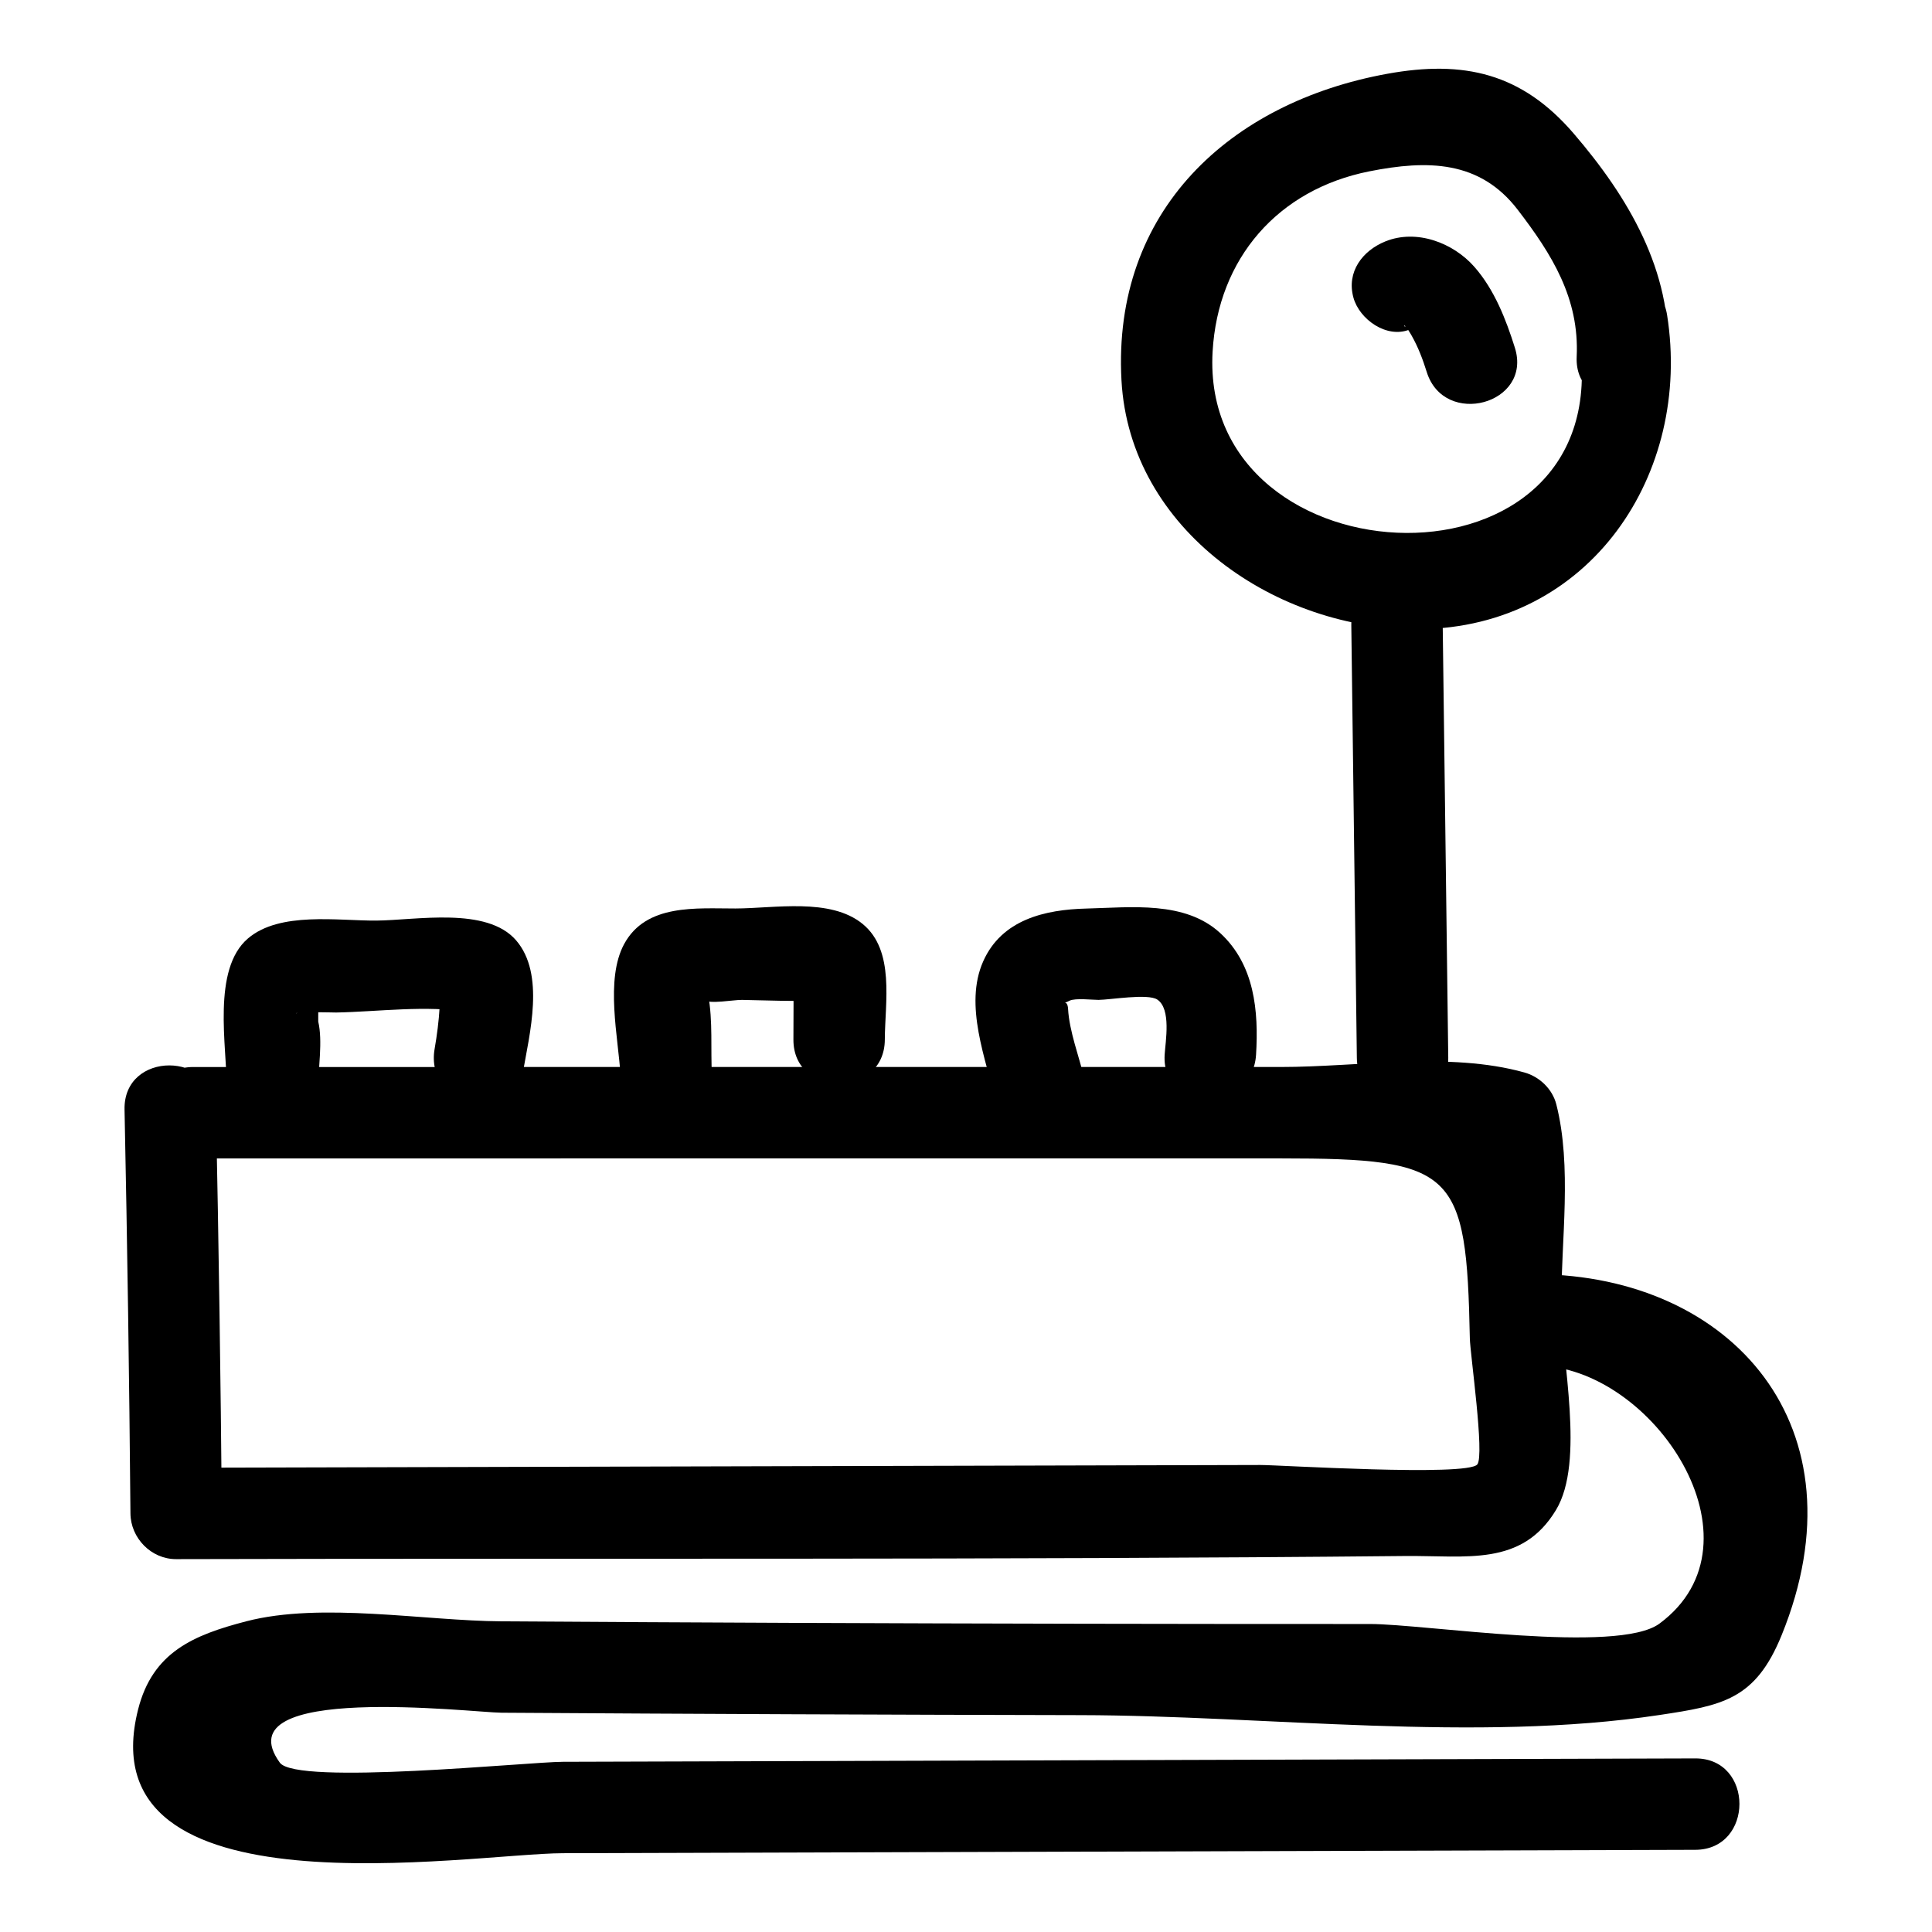 <?xml version="1.0" encoding="UTF-8"?>
<!-- Uploaded to: SVG Repo, www.svgrepo.com, Generator: SVG Repo Mixer Tools -->
<svg fill="#000000" width="800px" height="800px" version="1.1" viewBox="144 144 512 512" xmlns="http://www.w3.org/2000/svg">
 <g>
  <path d="m562.44 233.92c11.055 70-100.68 65.762-97.086 3.246 1.422-24.703 17.332-42.945 41.508-47.754 15.449-3.074 29.293-2.93 39.34 10.16 9.051 11.793 16.367 23.48 15.637 38.93-0.738 15.582 23.484 15.543 24.223 0 1.074-22.672-10.535-42.258-25.016-59.117-13.742-16-29.094-19.535-49.469-15.82-41.586 7.578-72.82 36.242-70.375 81.211 2.164 39.781 41.27 66.332 79.047 65.957 45.234-0.449 72.184-41.238 65.547-83.258-2.422-15.348-25.766-8.828-23.355 6.445z"/>
  <path d="m517.57 231.33c3.824-1.551-2.07-0.375-1.41-1.023 0.273-0.27 1.73 2.277 1.914 2.594 1.762 3.098 2.969 6.309 4.031 9.699 4.648 14.824 28.039 8.496 23.355-6.438-2.363-7.543-5.453-15.438-10.738-21.445-5.641-6.414-15.352-10.078-23.594-6.738-6.059 2.453-10.336 8.066-8.457 14.898 1.578 5.742 8.801 10.922 14.898 8.453z"/>
  <path d="m195.22 450.99c64.055 0 128.11-0.004 192.16-0.004h96.078c46.188 0 49.168 3.297 50.066 47.723 0.082 4.082 3.957 30.965 1.973 33.383-2.672 3.254-52.691 0.133-57.469 0.145-28.734 0.074-57.469 0.145-86.203 0.219-67.047 0.172-134.09 0.34-201.14 0.512 4.035 4.035 8.074 8.074 12.109 12.109-0.309-35.684-0.832-71.359-1.566-107.04-0.32-15.566-24.543-15.617-24.223 0 0.734 35.676 1.258 71.352 1.566 107.04 0.055 6.535 5.504 12.129 12.109 12.109 108.54-0.277 217.12 0.242 325.66-0.828 16.359-0.16 30.926 2.856 40.012-12.188 7.781-12.891 1.395-39.875 1.391-54.703-0.004-16.922 2.891-36.289-1.301-52.793-1.035-4.078-4.449-7.34-8.457-8.457-19.977-5.578-43.941-1.453-64.527-1.453h-96.078c-64.055 0-128.11 0.004-192.16 0.004-15.582 0.004-15.605 24.223 0.004 24.223z"/>
  <path d="m228.32 432.42c0.004-5.398 1.242-12.469 0.016-17.703 0-1.477 0.004-2.949 0.004-4.426-1.965 0.758-3.93 1.52-5.894 2.277 0.148-0.551 9.895-0.23 10.641-0.242 11.043-0.199 24.098-2.016 34.973-0.094-2.414-1.855-4.824-3.711-7.238-5.566-0.031-0.664-0.062-1.332-0.098-1.996 0.008 2.07-0.062 4.137-0.211 6.199-0.223 3.773-0.695 7.402-1.34 11.141-2.629 15.246 20.707 21.793 23.355 6.438 1.816-10.523 5.965-26.27-1.742-35.234-7.758-9.027-26.508-5.328-37.059-5.25-10.176 0.074-25.547-2.457-33.988 4.711-9.637 8.18-5.629 28.637-5.637 39.746-0.016 15.586 24.207 15.609 24.219 0z"/>
  <path d="m332.68 429.18c-0.402-6.977 0.297-14.738-1.027-21.574-0.039-1.199-0.078-2.398-0.121-3.598-4.426 3.824-4.906 5.488-1.441 4.992 2.402 1.148 7.828-0.012 10.551-0.016 1.602-0.004 19.184 0.633 19.348-0.031-1.891-2.113-3.777-4.223-5.668-6.336-0.008 2.25-0.016 4.5-0.023 6.75-0.012 3.375-0.023 6.75-0.035 10.125-0.059 15.586 24.164 15.609 24.223 0 0.035-9.848 2.727-23.574-5.863-30.625-8.574-7.035-23.418-4.125-33.734-4.109-10.281 0.016-23.641-1.324-29.465 9.387-5.129 9.43-1.551 24.844-0.961 35.031 0.891 15.5 25.117 15.602 24.219 0.004z"/>
  <path d="m431.39 429.95c-1.383-5.902-4.012-12.582-4.344-18.621-0.152-2.828-2.164-0.812 0.422-2.141 1.445-0.742 6.277-0.195 7.644-0.207 3.137-0.023 13.055-1.742 15.566-0.094 3.762 2.469 2.176 11.125 1.965 14.629-0.945 15.57 23.277 15.512 24.223 0 0.707-11.613-0.395-23.84-9.473-32.223-9.367-8.645-23.684-6.809-35.457-6.519-11.066 0.273-22.465 2.945-27.375 13.98-5.172 11.629 0.754 26.039 3.473 37.633 3.559 15.172 26.918 8.75 23.355-6.438z"/>
  <path d="m502.11 309.7c0.488 38.219 0.98 76.434 1.469 114.65 0.199 15.574 24.422 15.617 24.223 0-0.488-38.219-0.98-76.434-1.469-114.65-0.199-15.574-24.422-15.621-24.223 0z"/>
  <path d="m551.28 505.9c30.766 0.238 61.703 46.793 32.492 68.375-11.062 8.172-62.266 0.098-76.719 0.102-51.148 0.012-102.29-0.09-153.44-0.301-25.574-0.105-51.145-0.242-76.719-0.406-20.465-0.129-47.754-5.168-67.609-0.012-14.02 3.644-24.859 8.168-28.695 23.398-14.004 55.609 87.996 38.137 112.59 38.062 100.03-0.301 200.06-0.598 300.09-0.898 15.582-0.047 15.613-24.27 0-24.223-100.03 0.301-200.06 0.598-300.09 0.898-9.207 0.027-70.617 6.32-75.023 0.227-15.371-21.289 51.094-13.281 58.734-13.234 51.145 0.328 102.29 0.539 153.44 0.641 49.25 0.098 104.81 7.301 153.44-0.035 16.695-2.519 25.406-4.019 32.371-21.133 22.426-55.117-13.082-95.285-64.859-95.688-15.594-0.113-15.609 24.105-0.004 24.227z"/>
 </g>
</svg>